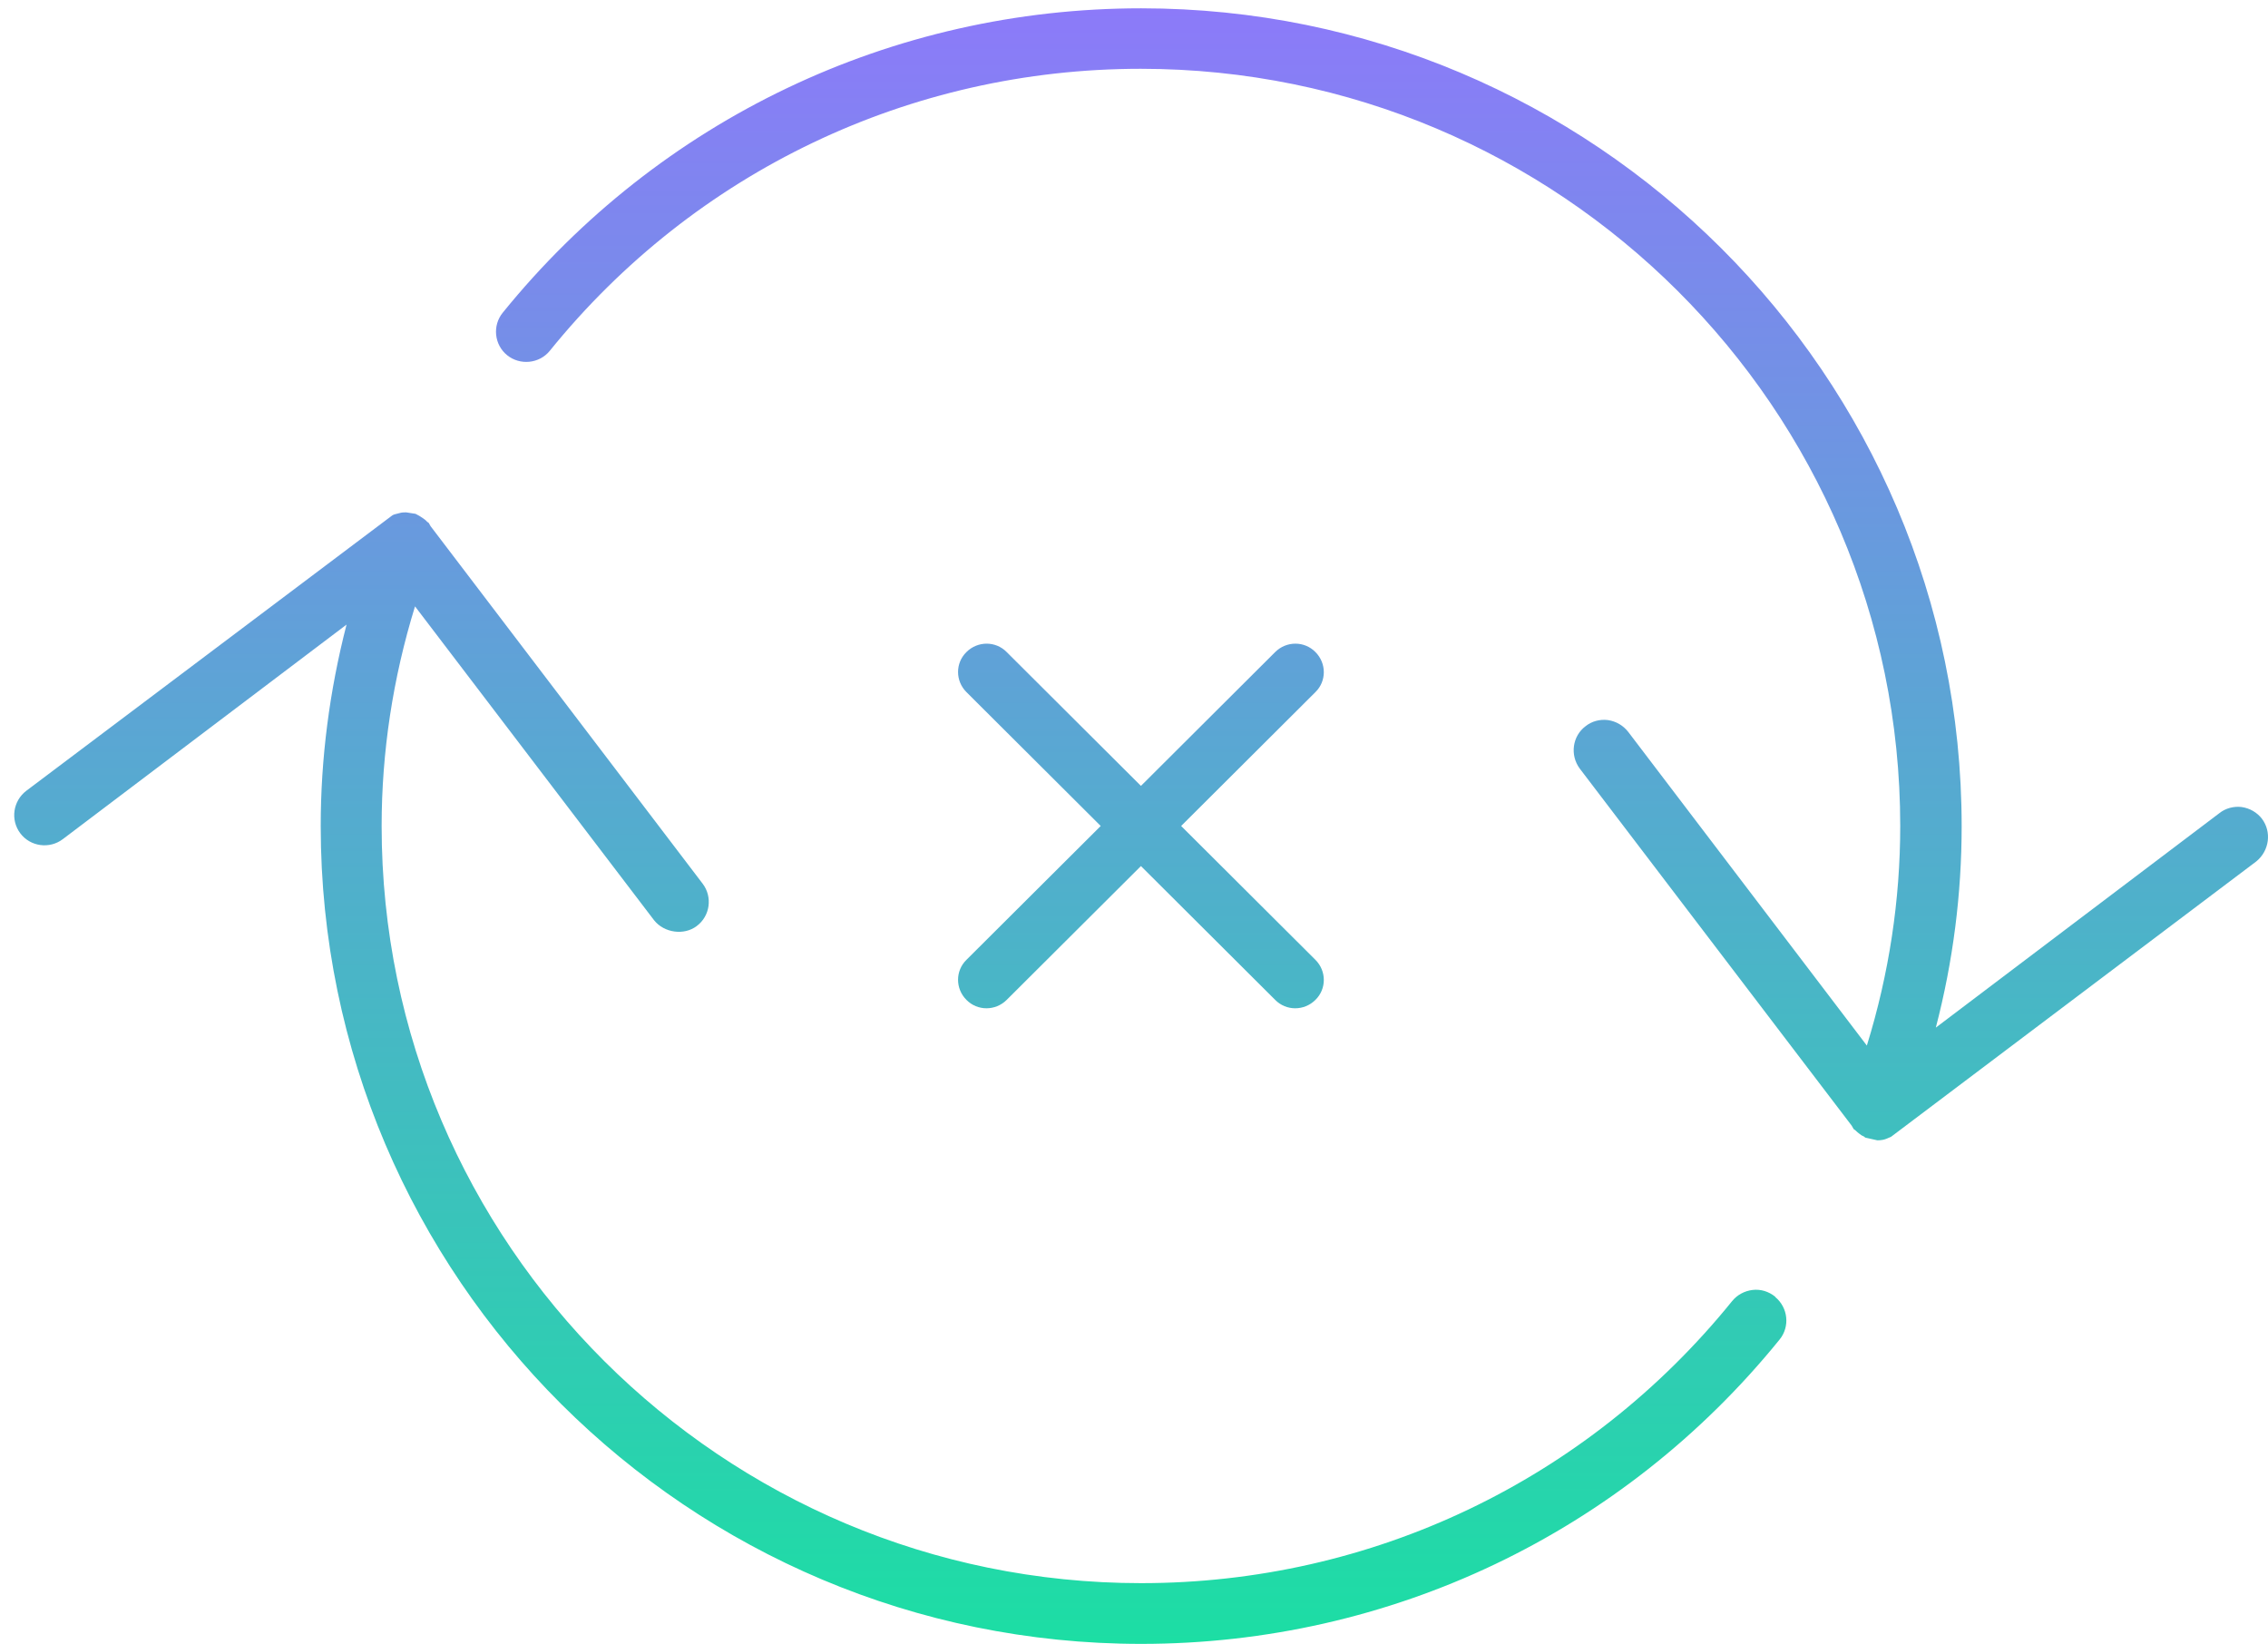 <svg width="149" height="108" viewBox="0 0 149 108" fill="none" xmlns="http://www.w3.org/2000/svg">
<path d="M63.493 42.833C64.23 42.099 65.414 42.099 66.135 42.833L74.956 51.626L83.776 42.833C84.513 42.099 85.698 42.099 86.418 42.833C87.154 43.567 87.154 44.748 86.418 45.466L77.597 54.259L86.418 63.051C87.154 63.785 87.154 64.966 86.418 65.684C85.682 66.418 84.497 66.418 83.776 65.684L74.956 56.892L66.135 65.684C65.398 66.418 64.214 66.418 63.493 65.684C62.757 64.95 62.757 63.77 63.493 63.051L72.314 54.259L63.493 45.466C62.757 44.732 62.757 43.551 63.493 42.833ZM116.627 85.201C117.475 85.903 117.603 87.147 116.915 87.993C106.621 100.695 91.333 107.988 74.972 107.988C45.243 107.988 21.07 83.892 21.07 54.259C21.07 49.823 21.646 45.386 22.767 41.03L4.132 55.12C3.252 55.791 1.987 55.615 1.331 54.737C0.674 53.86 0.85 52.615 1.731 51.945L25.76 33.865C25.76 33.865 25.824 33.817 25.936 33.785L26.305 33.69C26.433 33.658 26.545 33.658 26.689 33.658L27.297 33.753L27.537 33.881C27.537 33.881 27.697 33.977 27.809 34.057C27.873 34.105 27.97 34.168 28.066 34.28L28.162 34.344L28.29 34.567L46.156 58.041C46.828 58.918 46.652 60.179 45.771 60.833C44.955 61.456 43.642 61.296 42.97 60.45L27.265 39.833C25.808 44.557 25.072 49.408 25.072 54.259C25.072 81.69 47.452 103.998 74.972 103.998C90.116 103.998 104.268 97.248 113.793 85.472C114.129 85.057 114.61 84.802 115.138 84.738C115.666 84.674 116.195 84.833 116.627 85.184V85.201ZM148.613 53.796C148.276 53.365 147.812 53.094 147.268 53.014C146.756 52.95 146.211 53.094 145.811 53.413L127.177 67.504C128.313 63.147 128.874 58.711 128.874 54.275C128.874 24.642 104.7 0.546 74.972 0.546C58.611 0.546 43.322 7.838 33.028 20.541C32.34 21.386 32.468 22.647 33.316 23.333C34.165 24.019 35.43 23.892 36.118 23.046C45.643 11.269 59.795 4.519 74.94 4.519C102.459 4.519 124.839 26.828 124.839 54.259C124.839 59.126 124.103 63.977 122.646 68.684L106.973 48.083C106.637 47.652 106.173 47.381 105.629 47.301C105.1 47.237 104.572 47.381 104.172 47.7C103.291 48.355 103.131 49.615 103.788 50.493L121.654 73.95L121.782 74.174L121.878 74.238C121.974 74.333 122.054 74.397 122.134 74.461C122.214 74.525 122.342 74.621 122.422 74.637L122.55 74.732L123.335 74.908C123.575 74.908 123.767 74.876 123.959 74.796L124.103 74.732C124.103 74.732 124.199 74.7 124.247 74.668L148.228 56.589C149.093 55.886 149.253 54.642 148.597 53.78L148.613 53.796Z" fill="url(#paint0_linear_3475_74114)"/>
<defs>
<linearGradient id="paint0_linear_3475_74114" x1="74.967" y1="0.546" x2="74.967" y2="107.988" gradientUnits="userSpaceOnUse">
<stop stop-color="#8C7AF9"/>
<stop offset="1" stop-color="#1CDEA4"/>
</linearGradient>
</defs>
</svg>
